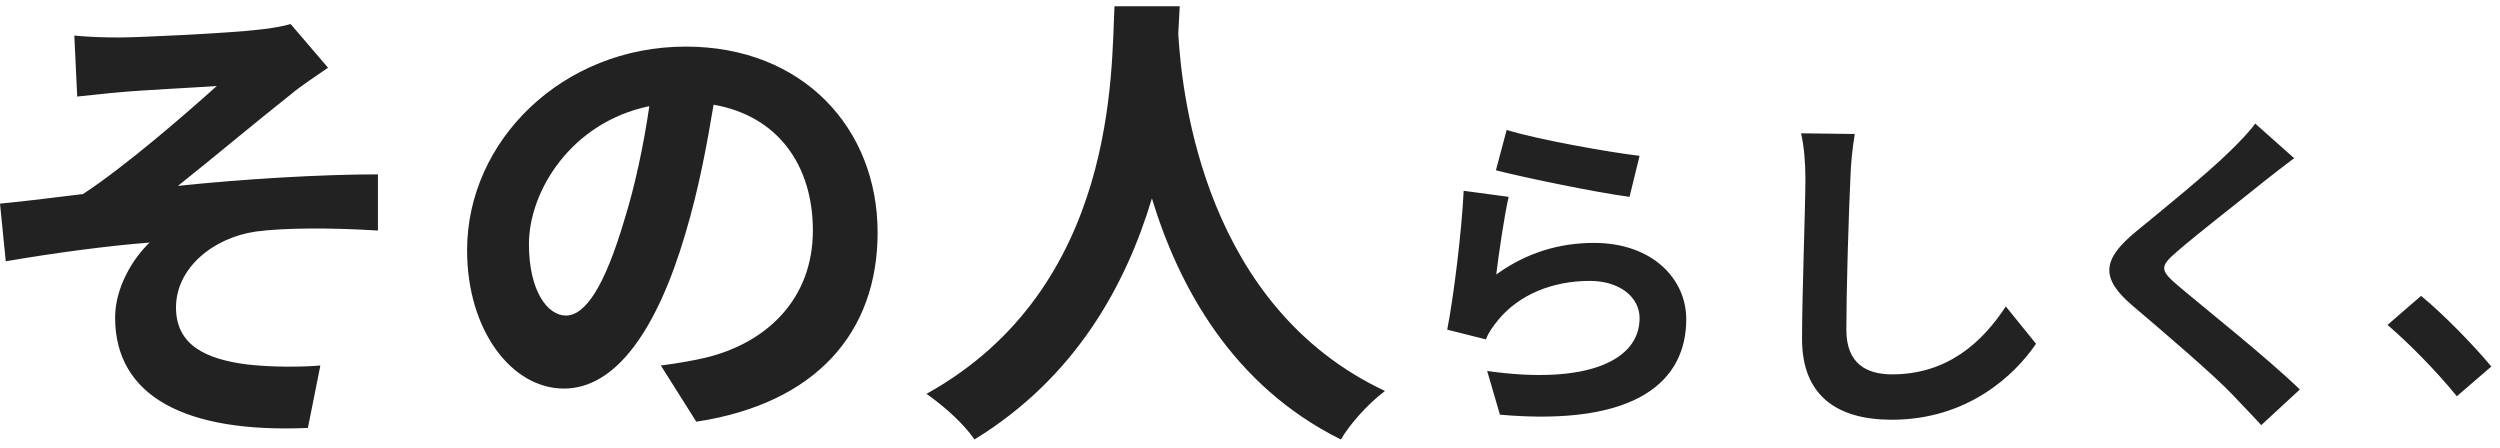 <?xml version="1.0" encoding="UTF-8"?>
<svg width="262px" height="47px" viewBox="0 0 262 47" version="1.1" xmlns="http://www.w3.org/2000/svg" xmlns:xlink="http://www.w3.org/1999/xlink">
    <title>865B9F2F-3D75-4538-8927-8B015A539205</title>
    <g id="確定案" stroke="none" stroke-width="1" fill="none" fill-rule="evenodd">
        <g id="TOP_PC" transform="translate(-120, -301)" fill="#222222">
            <g id="MV/pc" transform="translate(120, 141)">
                <g id="catch" transform="translate(0, 83.971)">
                    <path d="M123.634,76.685 C123.584,77.491 123.533,78.498 123.482,79.553 C123.885,86.5 126.399,108.194 145.146,117.002 C143.287,118.412 141.476,120.476 140.521,122.086 C129.162,116.449 123.533,106.08 120.719,96.819 C118.004,105.879 112.727,115.593 102.122,122.086 C101.067,120.526 99.107,118.714 97.096,117.304 C117.151,106.181 116.446,83.329 116.798,76.685 L123.634,76.685 Z M30.458,78.547 L34.379,83.127 C33.374,83.832 31.514,85.041 30.509,85.896 C26.94,88.716 22.014,92.842 18.646,95.51 C25.332,94.804 33.523,94.302 39.606,94.302 L39.606,100.191 C34.831,99.889 29.856,99.889 26.84,100.292 C22.266,100.947 18.445,104.168 18.445,108.245 C18.445,112.17 21.512,113.68 25.985,114.234 C28.75,114.536 31.715,114.486 33.574,114.334 L32.267,120.877 C19.501,121.432 12.063,117.606 12.063,109.301 C12.063,106.231 13.872,103.16 15.681,101.449 C11.157,101.801 5.579,102.557 0.603,103.412 L1.42108547e-14,97.371 C2.665,97.121 6.131,96.668 8.695,96.365 C13.168,93.446 19.651,87.809 22.717,85.041 C20.707,85.192 14.577,85.493 12.565,85.695 C11.309,85.795 9.65,85.997 8.091,86.148 L7.79,79.756 C9.349,79.906 10.805,79.956 12.515,79.956 C13.546,79.956 16.303,79.848 19.206,79.697 L20.038,79.652 C22.815,79.5 25.588,79.315 26.99,79.151 C28.598,79 29.754,78.749 30.458,78.547 Z M236.345,88.978 L240.427,92.607 C239.336,93.416 238.174,94.333 237.365,94.967 C235.114,96.799 230.505,100.357 228.183,102.366 C226.318,103.952 226.354,104.34 228.253,105.96 C230.857,108.179 237.577,113.5 241.024,116.847 L236.979,120.583 C235.993,119.49 234.903,118.397 233.917,117.34 C232.018,115.333 226.705,110.787 223.504,108.074 C220.056,105.149 220.336,103.212 223.82,100.323 C226.529,98.103 231.313,94.228 233.671,91.902 C234.656,90.95 235.782,89.787 236.345,88.978 Z M71.869,80.912 C84.183,80.912 91.974,89.52 91.974,100.392 C91.974,110.861 85.541,118.31 72.974,120.224 L69.255,114.334 C71.166,114.083 72.573,113.832 73.88,113.53 C80.262,112.019 85.189,107.439 85.189,100.191 C85.189,93.295 81.469,88.161 74.784,87.003 C74.081,91.231 73.225,95.862 71.819,100.543 C68.854,110.611 64.531,116.751 59.103,116.751 C53.625,116.751 48.95,110.66 48.95,102.255 C48.95,90.779 58.951,80.912 71.869,80.912 Z M188.75,89.999 L194.379,90.07 C194.132,91.549 193.957,93.311 193.921,94.72 C193.836,96.523 193.735,99.279 193.653,102.135 L193.619,103.362 C193.548,106.024 193.499,108.668 193.499,110.611 C193.499,114.134 195.61,115.262 198.284,115.262 C204.054,115.262 207.712,111.95 210.21,108.145 L213.377,112.056 C211.126,115.368 206.199,120.018 198.248,120.018 C192.549,120.018 188.854,117.516 188.854,111.563 C188.854,106.876 189.206,97.715 189.206,94.72 C189.206,93.065 189.066,91.373 188.75,89.999 Z M153.393,96.024 L158.108,96.659 C157.651,98.596 157.052,102.789 156.806,104.797 C159.972,102.507 163.42,101.485 167.045,101.485 C173.166,101.485 176.72,105.256 176.72,109.483 C176.72,115.86 171.688,120.758 157.193,119.489 L155.856,114.909 C166.306,116.389 171.829,113.817 171.829,109.377 C171.829,107.123 169.683,105.467 166.623,105.467 C162.682,105.467 159.198,106.911 157.017,109.553 C156.385,110.328 155.996,110.892 155.716,111.597 L151.669,110.576 C152.338,107.158 153.182,100.358 153.393,96.024 Z M253.727,107.036 C256.124,108.997 259.367,112.345 261.09,114.442 L257.476,117.556 C255.414,115.018 252.578,112.109 250.213,110.08 L253.727,107.036 Z M68.05,87.154 C59.807,88.865 55.433,96.114 55.433,101.601 C55.433,106.634 57.445,109.1 59.303,109.1 C61.365,109.1 63.375,105.98 65.385,99.234 C66.541,95.56 67.447,91.282 68.05,87.154 Z M157.897,89.647 C161.204,90.668 168.768,92.007 171.829,92.36 L170.774,96.659 C167.255,96.2 159.48,94.579 156.771,93.875 L157.897,89.647 Z" id="catch2"></path>
                </g>
            </g>
        </g>
    </g>
</svg>